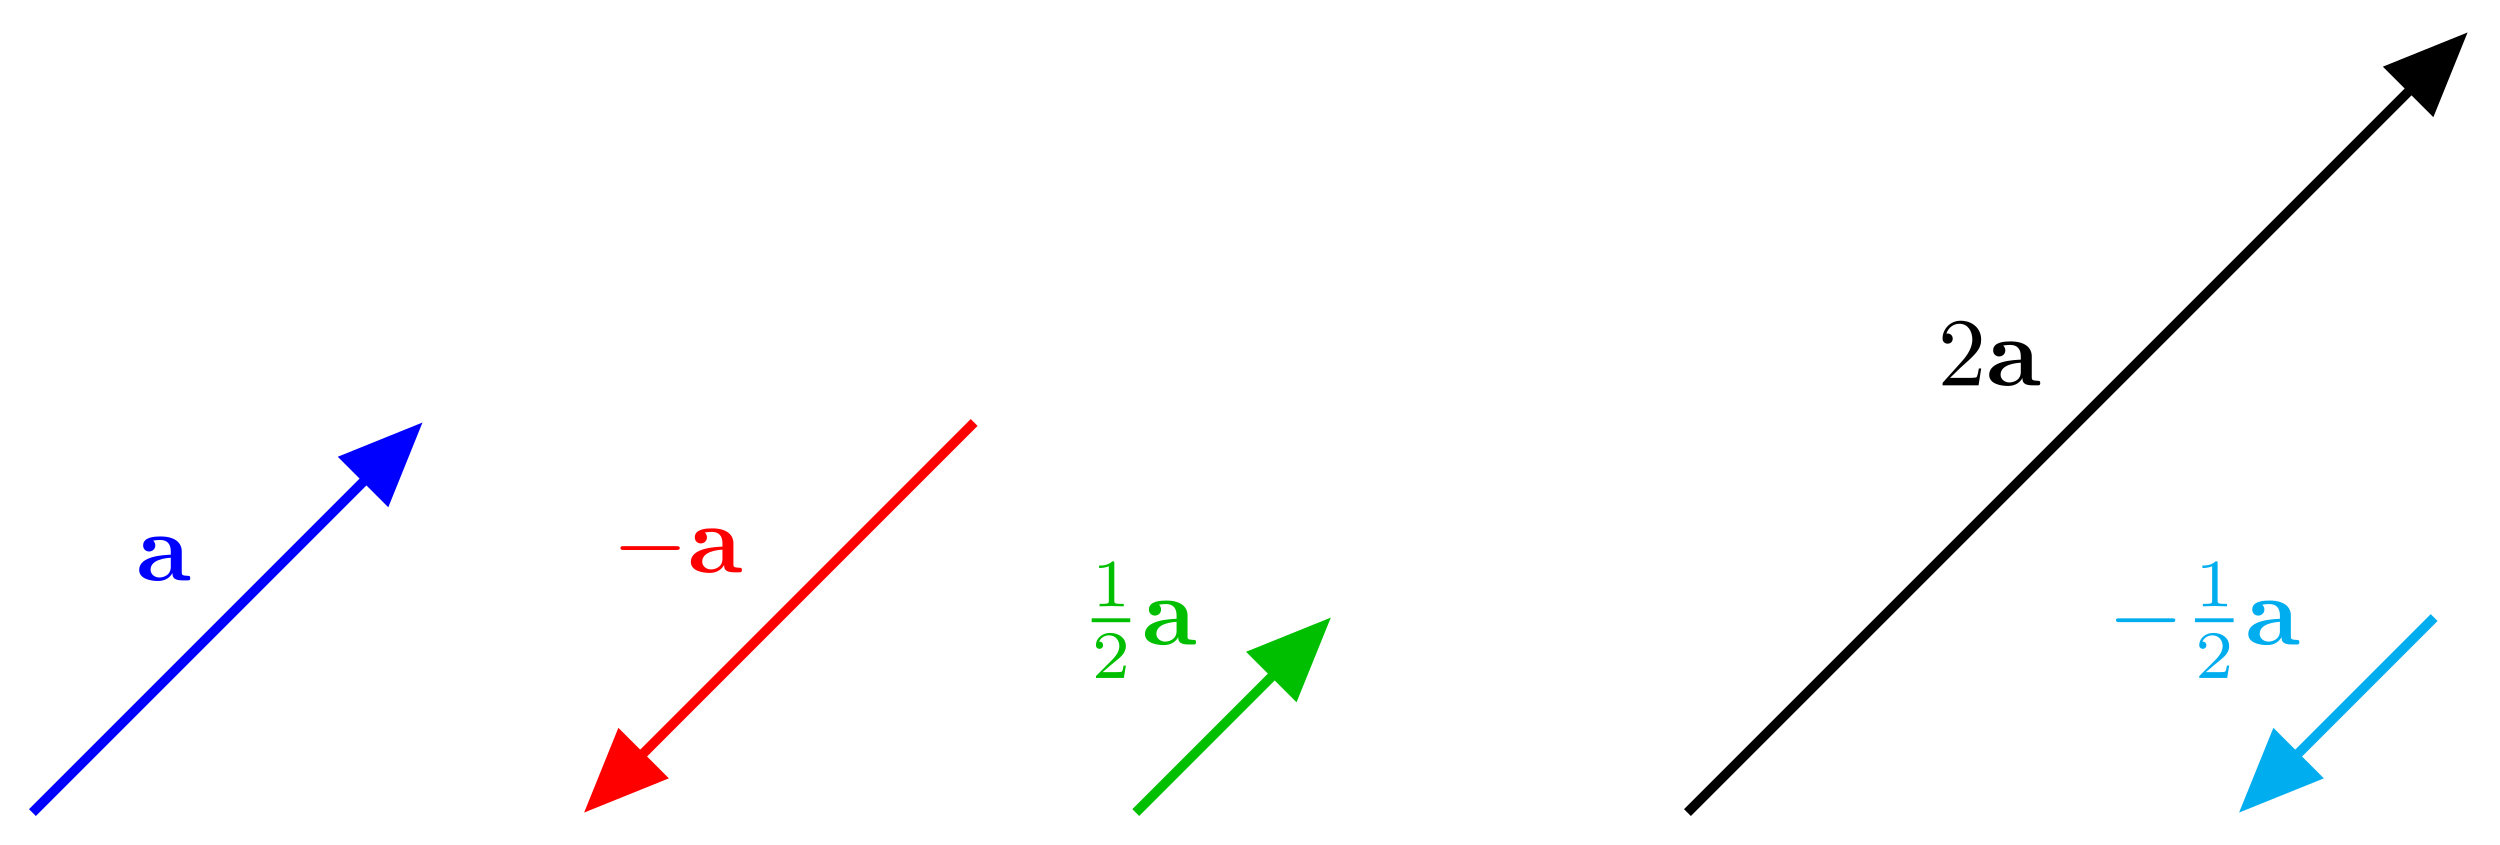 <?xml version="1.0" encoding="UTF-8"?>
<svg xmlns="http://www.w3.org/2000/svg" xmlns:xlink="http://www.w3.org/1999/xlink" width="256.92" height="86.841" viewBox="0 0 256.92 86.841">
<defs>
<g>
<g id="glyph-0-0">
<path d="M 3.734 -0.766 C 3.734 -0.453 3.734 0 4.766 0 L 5.25 0 C 5.438 0 5.562 0 5.562 -0.234 C 5.562 -0.469 5.438 -0.469 5.297 -0.469 C 4.688 -0.484 4.688 -0.609 4.688 -0.844 L 4.688 -2.984 C 4.688 -3.875 3.984 -4.516 2.5 -4.516 C 1.938 -4.516 0.719 -4.469 0.719 -3.594 C 0.719 -3.156 1.062 -2.969 1.328 -2.969 C 1.641 -2.969 1.969 -3.188 1.969 -3.594 C 1.969 -3.891 1.781 -4.062 1.75 -4.094 C 2.031 -4.141 2.344 -4.156 2.469 -4.156 C 3.203 -4.156 3.562 -3.734 3.562 -2.984 L 3.562 -2.641 C 2.844 -2.609 0.312 -2.516 0.312 -1.078 C 0.312 -0.125 1.562 0.062 2.25 0.062 C 3.047 0.062 3.516 -0.344 3.734 -0.766 Z M 3.562 -2.328 L 3.562 -1.391 C 3.562 -0.422 2.641 -0.297 2.391 -0.297 C 1.891 -0.297 1.484 -0.641 1.484 -1.094 C 1.484 -2.156 3.062 -2.297 3.562 -2.328 Z M 3.562 -2.328 "/>
</g>
<g id="glyph-1-0">
<path d="M 6.562 -2.297 C 6.734 -2.297 6.922 -2.297 6.922 -2.5 C 6.922 -2.688 6.734 -2.688 6.562 -2.688 L 1.172 -2.688 C 1 -2.688 0.828 -2.688 0.828 -2.5 C 0.828 -2.297 1 -2.297 1.172 -2.297 Z M 6.562 -2.297 "/>
</g>
<g id="glyph-2-0">
<path d="M 2.328 -4.438 C 2.328 -4.625 2.328 -4.625 2.125 -4.625 C 1.672 -4.188 1.047 -4.188 0.766 -4.188 L 0.766 -3.938 C 0.922 -3.938 1.391 -3.938 1.766 -4.125 L 1.766 -0.578 C 1.766 -0.344 1.766 -0.25 1.078 -0.25 L 0.812 -0.25 L 0.812 0 C 0.938 0 1.797 -0.031 2.047 -0.031 C 2.266 -0.031 3.141 0 3.297 0 L 3.297 -0.25 L 3.031 -0.25 C 2.328 -0.25 2.328 -0.344 2.328 -0.578 Z M 2.328 -4.438 "/>
</g>
<g id="glyph-2-1">
<path d="M 3.516 -1.266 L 3.281 -1.266 C 3.266 -1.109 3.188 -0.703 3.094 -0.641 C 3.047 -0.594 2.516 -0.594 2.406 -0.594 L 1.125 -0.594 C 1.859 -1.234 2.109 -1.438 2.516 -1.766 C 3.031 -2.172 3.516 -2.609 3.516 -3.266 C 3.516 -4.109 2.781 -4.625 1.891 -4.625 C 1.031 -4.625 0.438 -4.016 0.438 -3.375 C 0.438 -3.031 0.734 -2.984 0.812 -2.984 C 0.969 -2.984 1.172 -3.109 1.172 -3.359 C 1.172 -3.484 1.125 -3.734 0.766 -3.734 C 0.984 -4.219 1.453 -4.375 1.781 -4.375 C 2.484 -4.375 2.844 -3.828 2.844 -3.266 C 2.844 -2.656 2.406 -2.188 2.188 -1.938 L 0.516 -0.266 C 0.438 -0.203 0.438 -0.188 0.438 0 L 3.312 0 Z M 3.516 -1.266 "/>
</g>
<g id="glyph-3-0">
<path d="M 1.266 -0.766 L 2.328 -1.797 C 3.875 -3.172 4.469 -3.703 4.469 -4.703 C 4.469 -5.844 3.578 -6.641 2.359 -6.641 C 1.234 -6.641 0.5 -5.719 0.5 -4.828 C 0.5 -4.281 1 -4.281 1.031 -4.281 C 1.203 -4.281 1.547 -4.391 1.547 -4.812 C 1.547 -5.062 1.359 -5.328 1.016 -5.328 C 0.938 -5.328 0.922 -5.328 0.891 -5.312 C 1.109 -5.969 1.656 -6.328 2.234 -6.328 C 3.141 -6.328 3.562 -5.516 3.562 -4.703 C 3.562 -3.906 3.078 -3.125 2.516 -2.5 L 0.609 -0.375 C 0.5 -0.266 0.5 -0.234 0.5 0 L 4.203 0 L 4.469 -1.734 L 4.234 -1.734 C 4.172 -1.438 4.109 -1 4 -0.844 C 3.938 -0.766 3.281 -0.766 3.062 -0.766 Z M 1.266 -0.766 "/>
</g>
</g>
<clipPath id="clip-0">
<path clip-rule="nonzero" d="M 0 30 L 57 30 L 57 86.84 L 0 86.84 Z M 0 30 "/>
</clipPath>
<clipPath id="clip-1">
<path clip-rule="nonzero" d="M 47 29 L 115 29 L 115 86.84 L 47 86.84 Z M 47 29 "/>
</clipPath>
<clipPath id="clip-2">
<path clip-rule="nonzero" d="M 46 61 L 82 61 L 82 86.84 L 46 86.84 Z M 46 61 "/>
</clipPath>
<clipPath id="clip-3">
<path clip-rule="nonzero" d="M 102 50 L 150 50 L 150 86.84 L 102 86.84 Z M 102 50 "/>
</clipPath>
<clipPath id="clip-4">
<path clip-rule="nonzero" d="M 159 0 L 256.922 0 L 256.922 86.84 L 159 86.84 Z M 159 0 "/>
</clipPath>
<clipPath id="clip-5">
<path clip-rule="nonzero" d="M 231 0 L 256.922 0 L 256.922 26 L 231 26 Z M 231 0 "/>
</clipPath>
<clipPath id="clip-6">
<path clip-rule="nonzero" d="M 217 49 L 256.922 49 L 256.922 86.84 L 217 86.84 Z M 217 49 "/>
</clipPath>
<clipPath id="clip-7">
<path clip-rule="nonzero" d="M 216 61 L 253 61 L 253 86.84 L 216 86.84 Z M 216 61 "/>
</clipPath>
</defs>
<g clip-path="url(#clip-0)">
<path fill="none" stroke-width="0.996" stroke-linecap="butt" stroke-linejoin="miter" stroke="rgb(0%, 0%, 100%)" stroke-opacity="1" stroke-miterlimit="10" d="M -0.001 0 L 38.921 38.922 " transform="matrix(1, 0, 0, -1, 3.333, 83.508)"/>
</g>
<path fill-rule="nonzero" fill="rgb(0%, 0%, 100%)" fill-opacity="1" stroke-width="0.996" stroke-linecap="butt" stroke-linejoin="miter" stroke="rgb(0%, 0%, 100%)" stroke-opacity="1" stroke-miterlimit="10" d="M -6.504 2.918 L 0.374 0.001 L -6.504 -2.922 Z M -6.504 2.918 " transform="matrix(0.707, -0.707, -0.707, -0.707, 42.256, 44.585)"/>
<g fill="rgb(0%, 0%, 100%)" fill-opacity="1">
<use xlink:href="#glyph-0-0" x="13.99" y="59.646"/>
</g>
<g clip-path="url(#clip-1)">
<path fill="none" stroke-width="0.996" stroke-linecap="butt" stroke-linejoin="miter" stroke="rgb(100%, 0%, 0%)" stroke-opacity="1" stroke-miterlimit="10" d="M 96.78 40.09 L 57.858 1.164 " transform="matrix(1, 0, 0, -1, 3.333, 83.508)"/>
</g>
<path fill-rule="nonzero" fill="rgb(100%, 0%, 0%)" fill-opacity="1" d="M 67.855 79.809 L 60.93 82.605 L 63.727 75.68 Z M 67.855 79.809 "/>
<g clip-path="url(#clip-2)">
<path fill="none" stroke-width="0.996" stroke-linecap="butt" stroke-linejoin="miter" stroke="rgb(100%, 0%, 0%)" stroke-opacity="1" stroke-miterlimit="10" d="M -6.503 2.92 L 0.372 0 L -6.503 -2.919 Z M -6.503 2.92 " transform="matrix(-0.707, 0.707, 0.707, 0.707, 61.193, 82.342)"/>
</g>
<g fill="rgb(100%, 0%, 0%)" fill-opacity="1">
<use xlink:href="#glyph-1-0" x="62.934" y="58.816"/>
</g>
<g fill="rgb(100%, 0%, 0%)" fill-opacity="1">
<use xlink:href="#glyph-0-0" x="70.683" y="58.816"/>
</g>
<g clip-path="url(#clip-3)">
<path fill="none" stroke-width="0.996" stroke-linecap="butt" stroke-linejoin="miter" stroke="rgb(0%, 75%, 0%)" stroke-opacity="1" stroke-miterlimit="10" d="M 113.386 0 L 132.265 18.879 " transform="matrix(1, 0, 0, -1, 3.333, 83.508)"/>
</g>
<path fill-rule="nonzero" fill="rgb(0%, 75%, 0%)" fill-opacity="1" stroke-width="0.996" stroke-linecap="butt" stroke-linejoin="miter" stroke="rgb(0%, 75%, 0%)" stroke-opacity="1" stroke-miterlimit="10" d="M -6.505 2.921 L 0.373 -0.002 L -6.505 -2.918 Z M -6.505 2.921 " transform="matrix(0.707, -0.707, -0.707, -0.707, 135.599, 64.63)"/>
<g fill="rgb(0%, 75%, 0%)" fill-opacity="1">
<use xlink:href="#glyph-2-0" x="112.187" y="62.31"/>
</g>
<path fill="none" stroke-width="0.398" stroke-linecap="butt" stroke-linejoin="miter" stroke="rgb(0%, 75%, 0%)" stroke-opacity="1" stroke-miterlimit="10" d="M 0.001 -0 L 3.969 -0 " transform="matrix(1, 0, 0, -1, 112.187, 63.742)"/>
<g fill="rgb(0%, 75%, 0%)" fill-opacity="1">
<use xlink:href="#glyph-2-1" x="112.187" y="69.668"/>
</g>
<g fill="rgb(0%, 75%, 0%)" fill-opacity="1">
<use xlink:href="#glyph-0-0" x="117.353" y="66.233"/>
</g>
<g clip-path="url(#clip-4)">
<path fill="none" stroke-width="0.996" stroke-linecap="butt" stroke-linejoin="miter" stroke="rgb(0%, 0%, 0%)" stroke-opacity="1" stroke-miterlimit="10" d="M 170.081 0 L 249.093 79.012 " transform="matrix(1, 0, 0, -1, 3.333, 83.508)"/>
</g>
<path fill-rule="nonzero" fill="rgb(0%, 0%, 0%)" fill-opacity="1" d="M 245.762 7.031 L 252.688 4.234 L 249.891 11.16 Z M 245.762 7.031 "/>
<g clip-path="url(#clip-5)">
<path fill="none" stroke-width="0.996" stroke-linecap="butt" stroke-linejoin="miter" stroke="rgb(0%, 0%, 0%)" stroke-opacity="1" stroke-miterlimit="10" d="M -6.504 2.92 L 0.371 -0 L -6.504 -2.92 Z M -6.504 2.92 " transform="matrix(0.707, -0.707, -0.707, -0.707, 252.425, 4.497)"/>
</g>
<g fill="rgb(0%, 0%, 0%)" fill-opacity="1">
<use xlink:href="#glyph-3-0" x="199.131" y="39.602"/>
</g>
<g fill="rgb(0%, 0%, 0%)" fill-opacity="1">
<use xlink:href="#glyph-0-0" x="204.112" y="39.602"/>
</g>
<g clip-path="url(#clip-6)">
<path fill="none" stroke-width="0.996" stroke-linecap="butt" stroke-linejoin="miter" stroke="rgb(0%, 67.839%, 93.729%)" stroke-opacity="1" stroke-miterlimit="10" d="M 246.819 20.043 L 227.94 1.164 " transform="matrix(1, 0, 0, -1, 3.333, 83.508)"/>
</g>
<path fill-rule="nonzero" fill="rgb(0%, 67.839%, 93.729%)" fill-opacity="1" d="M 237.938 79.809 L 231.008 82.605 L 233.809 75.68 Z M 237.938 79.809 "/>
<g clip-path="url(#clip-7)">
<path fill="none" stroke-width="0.996" stroke-linecap="butt" stroke-linejoin="miter" stroke="rgb(0%, 67.839%, 93.729%)" stroke-opacity="1" stroke-miterlimit="10" d="M -6.504 2.921 L 0.374 -0.002 L -6.504 -2.918 Z M -6.504 2.921 " transform="matrix(-0.707, 0.707, 0.707, 0.707, 231.273, 82.342)"/>
</g>
<g fill="rgb(0%, 67.839%, 93.729%)" fill-opacity="1">
<use xlink:href="#glyph-1-0" x="216.628" y="66.233"/>
</g>
<g fill="rgb(0%, 67.839%, 93.729%)" fill-opacity="1">
<use xlink:href="#glyph-2-0" x="225.572" y="62.31"/>
</g>
<path fill="none" stroke-width="0.398" stroke-linecap="butt" stroke-linejoin="miter" stroke="rgb(0%, 67.839%, 93.729%)" stroke-opacity="1" stroke-miterlimit="10" d="M -0.002 -0 L 3.971 -0 " transform="matrix(1, 0, 0, -1, 225.572, 63.742)"/>
<g fill="rgb(0%, 67.839%, 93.729%)" fill-opacity="1">
<use xlink:href="#glyph-2-1" x="225.572" y="69.668"/>
</g>
<g fill="rgb(0%, 67.839%, 93.729%)" fill-opacity="1">
<use xlink:href="#glyph-0-0" x="230.739" y="66.233"/>
</g>
</svg>
